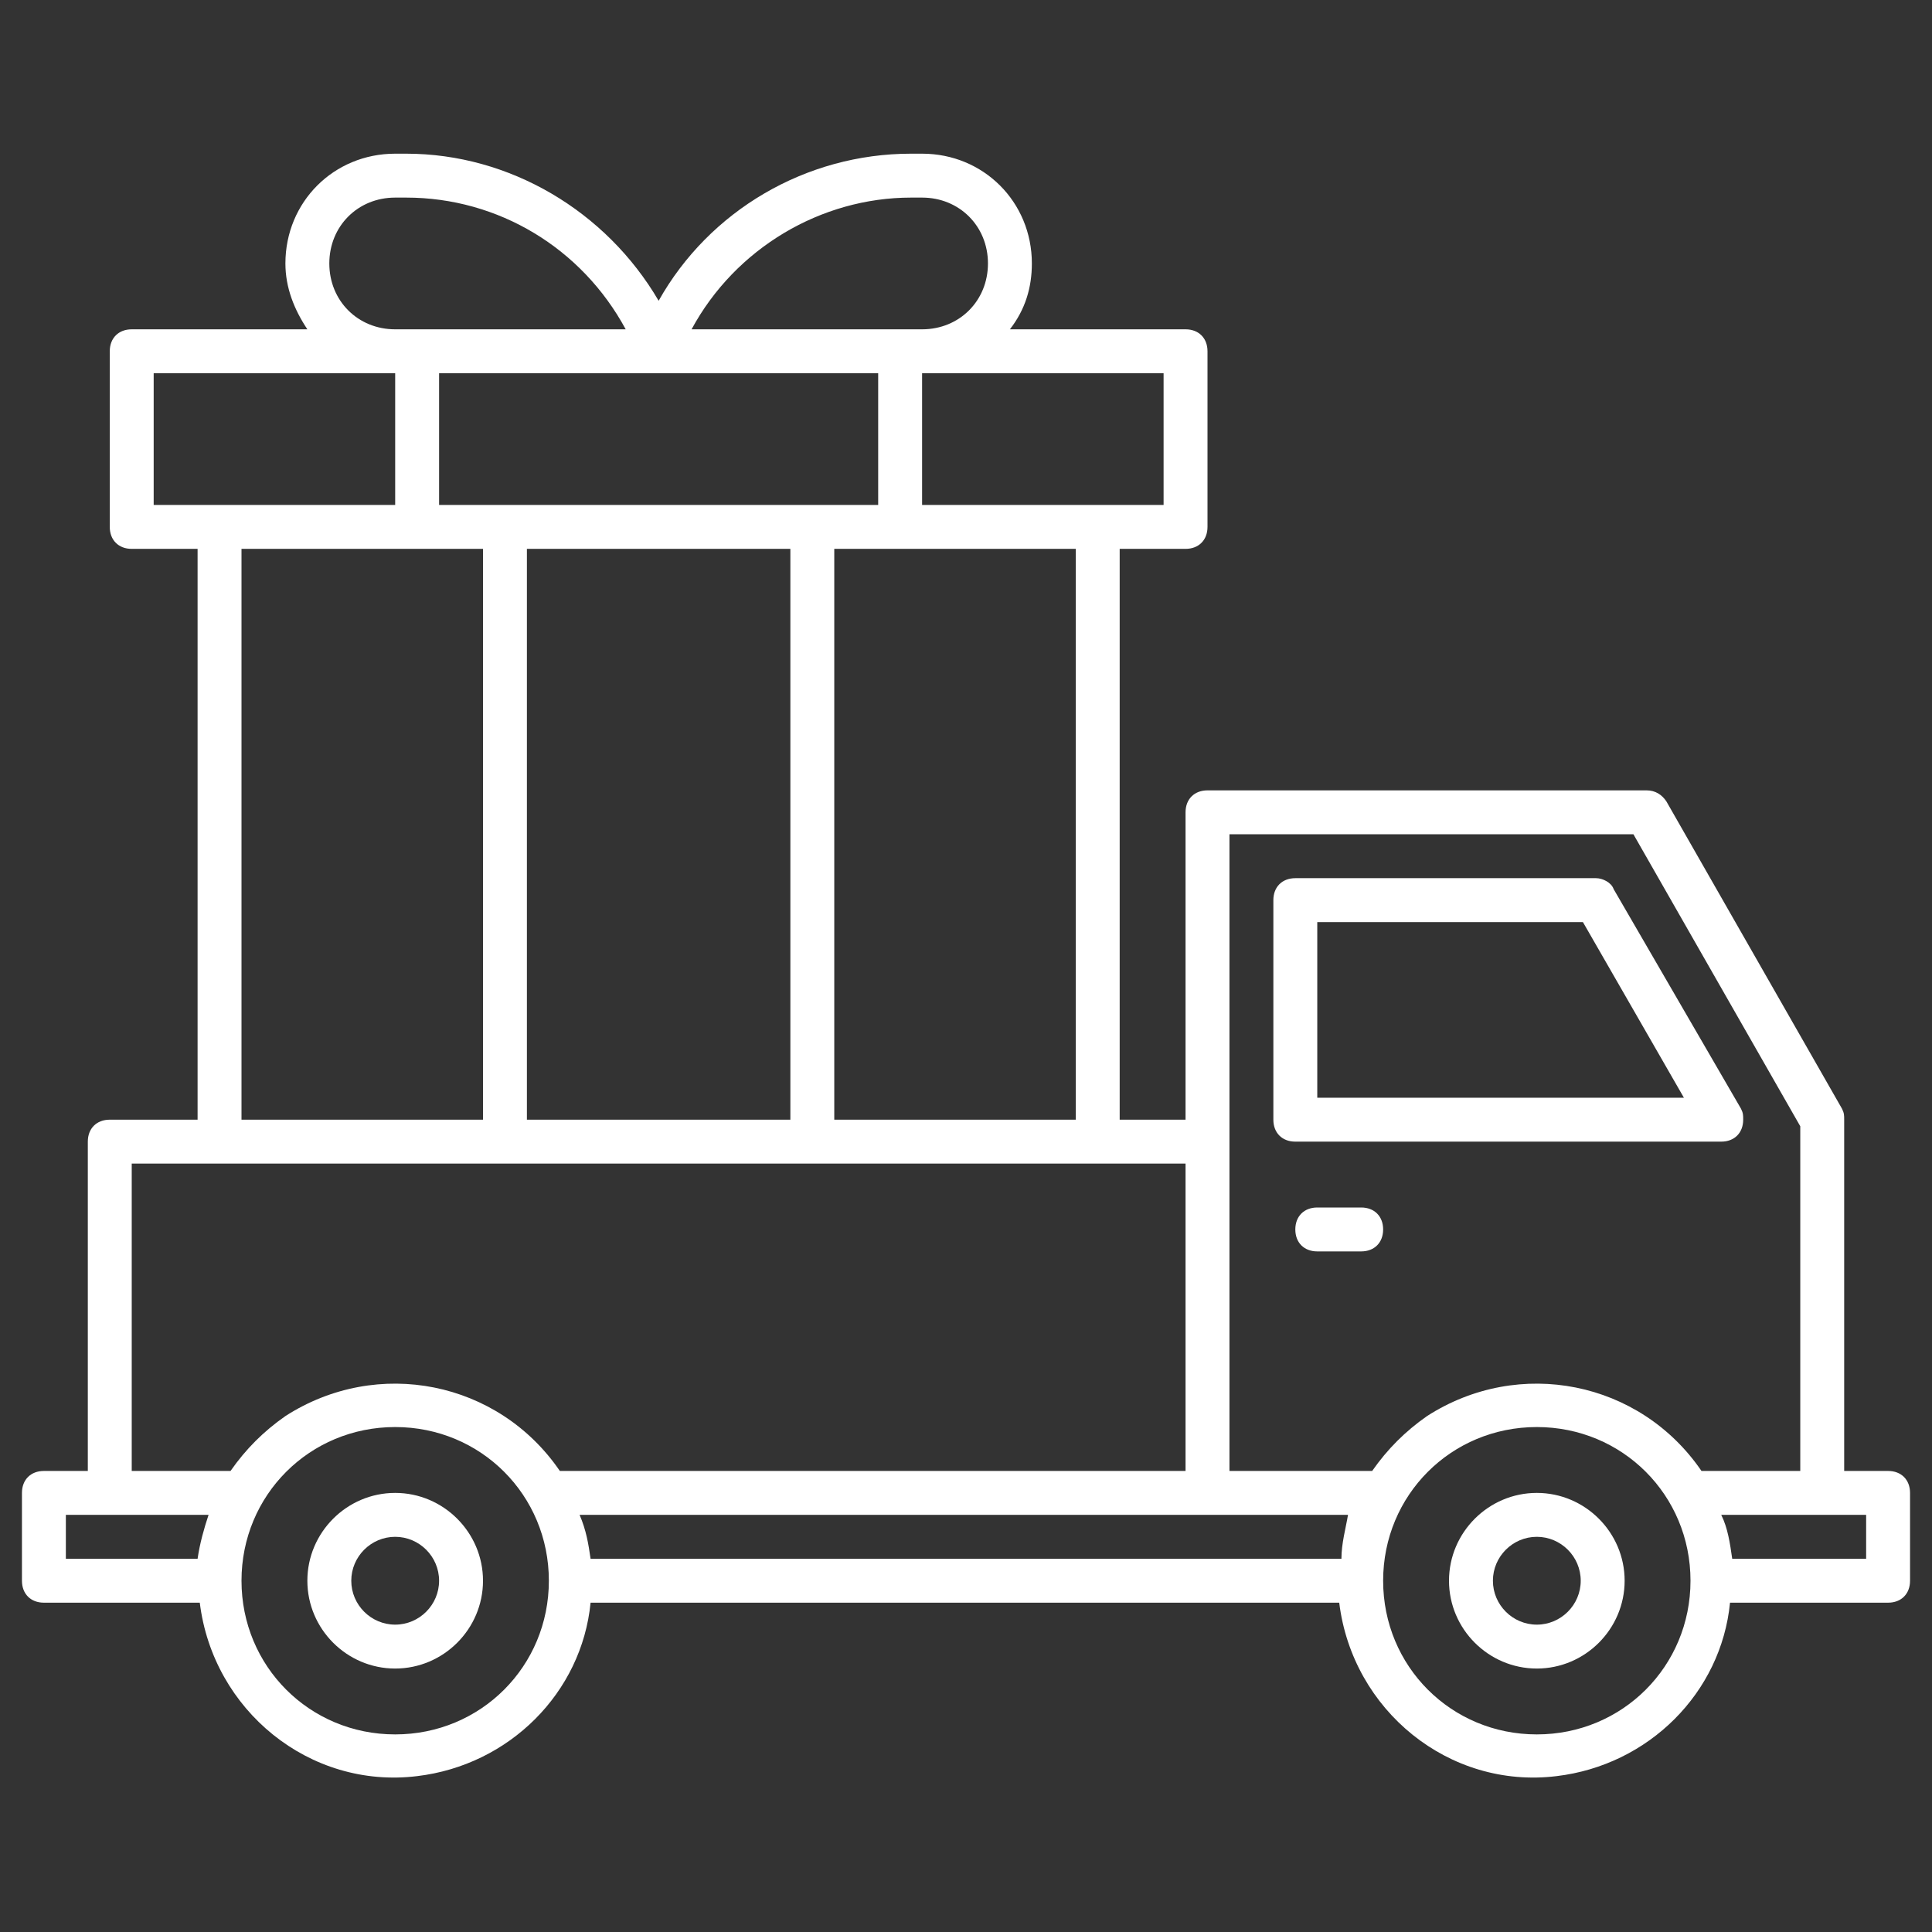 <?xml version="1.0" encoding="UTF-8"?> <svg xmlns="http://www.w3.org/2000/svg" xmlns:xlink="http://www.w3.org/1999/xlink" version="1.1" id="Layer_1" x="0px" y="0px" viewBox="0 0 88 88" style="enable-background:new 0 0 88 88;" xml:space="preserve"><rect x="0" y="0" width="88" height="88" fill="#333333" stroke="none"/> <style type="text/css"> .st0{fill:#FFFFFF;} </style> <g id="Truck_Delivery-2"> <path class="st0" d="M59,52h19.4c0.6,0,1-0.4,1-1c0-0.2,0-0.3-0.1-0.5l-5.8-10C73.4,40.2,73,40,72.7,40H59c-0.6,0-1,0.4-1,1v10 C58,51.6,58.4,52,59,52z M60,42h12.1l4.6,8H60V42z"></path> <path class="st0" d="M86,67h-2V51c0-0.2,0-0.3-0.1-0.5l-8-14C75.7,36.2,75.4,36,75,36H55c-0.6,0-1,0.4-1,1v14h-3V25h3 c0.6,0,1-0.4,1-1v-8c0-0.6-0.4-1-1-1h-8c0.7-0.9,1-1.9,1-3c0-2.8-2.2-5-5-5h-0.5c-4.8,0-9.2,2.6-11.5,6.7C27.6,9.6,23.2,7,18.5,7 H18c-2.8,0-5,2.2-5,5c0,1.1,0.4,2.1,1,3H6c-0.6,0-1,0.4-1,1v8c0,0.6,0.4,1,1,1h3v26H5c-0.6,0-1,0.4-1,1v15H2c-0.6,0-1,0.4-1,1v4 c0,0.6,0.4,1,1,1h7.1c0.6,4.9,5,8.5,9.9,7.9c4.2-0.5,7.5-3.8,7.9-7.9h34.1c0.6,4.9,5,8.5,9.9,7.9c4.2-0.5,7.5-3.8,7.9-7.9H86 c0.6,0,1-0.4,1-1v-4C87,67.4,86.6,67,86,67z M56,38h18.4L82,51.3V67h-4.5c-2.8-4.1-8.3-5.2-12.5-2.5c-1,0.7-1.8,1.5-2.5,2.5H56V38z M61.1,71H26.9c-0.1-0.7-0.2-1.3-0.5-2h35C61.3,69.6,61.1,70.3,61.1,71z M49,51H38V25h11V51z M20,17h20v6H20V17z M24,25h12v26H24 V25z M53,23H42v-6h11V23z M41.5,9H42c1.7,0,3,1.3,3,3s-1.3,3-3,3H31.5C33.5,11.3,37.4,9,41.5,9z M15,12c0-1.7,1.3-3,3-3h0.5 c4.2,0,8,2.3,10,6H18C16.3,15,15,13.7,15,12z M7,17h11v6H7V17z M11,25h11v26H11V25z M6,53h48v14H25.5c-2.8-4.1-8.3-5.2-12.5-2.5 c-1,0.7-1.8,1.5-2.5,2.5H6V53z M3,69h6.5c-0.2,0.6-0.4,1.3-0.5,2H3V69z M18,79c-3.9,0-7-3.1-7-7s3.1-7,7-7s7,3.1,7,7 C25,75.9,21.9,79,18,79z M70,79c-3.9,0-7-3.1-7-7s3.1-7,7-7s7,3.1,7,7C77,75.9,73.9,79,70,79z M85,71h-6.1c-0.1-0.7-0.2-1.4-0.5-2 H85V71z"></path> <path class="st0" d="M62,55h-2c-0.6,0-1,0.4-1,1s0.4,1,1,1h2c0.6,0,1-0.4,1-1S62.6,55,62,55z"></path> <path class="st0" d="M18,68c-2.2,0-4,1.8-4,4s1.8,4,4,4s4-1.8,4-4C22,69.8,20.2,68,18,68z M18,74c-1.1,0-2-0.9-2-2s0.9-2,2-2 s2,0.9,2,2C20,73.1,19.1,74,18,74z"></path> <path class="st0" d="M70,68c-2.2,0-4,1.8-4,4s1.8,4,4,4s4-1.8,4-4C74,69.8,72.2,68,70,68z M70,74c-1.1,0-2-0.9-2-2s0.9-2,2-2 s2,0.9,2,2C72,73.1,71.1,74,70,74z"></path> </g> </svg> 